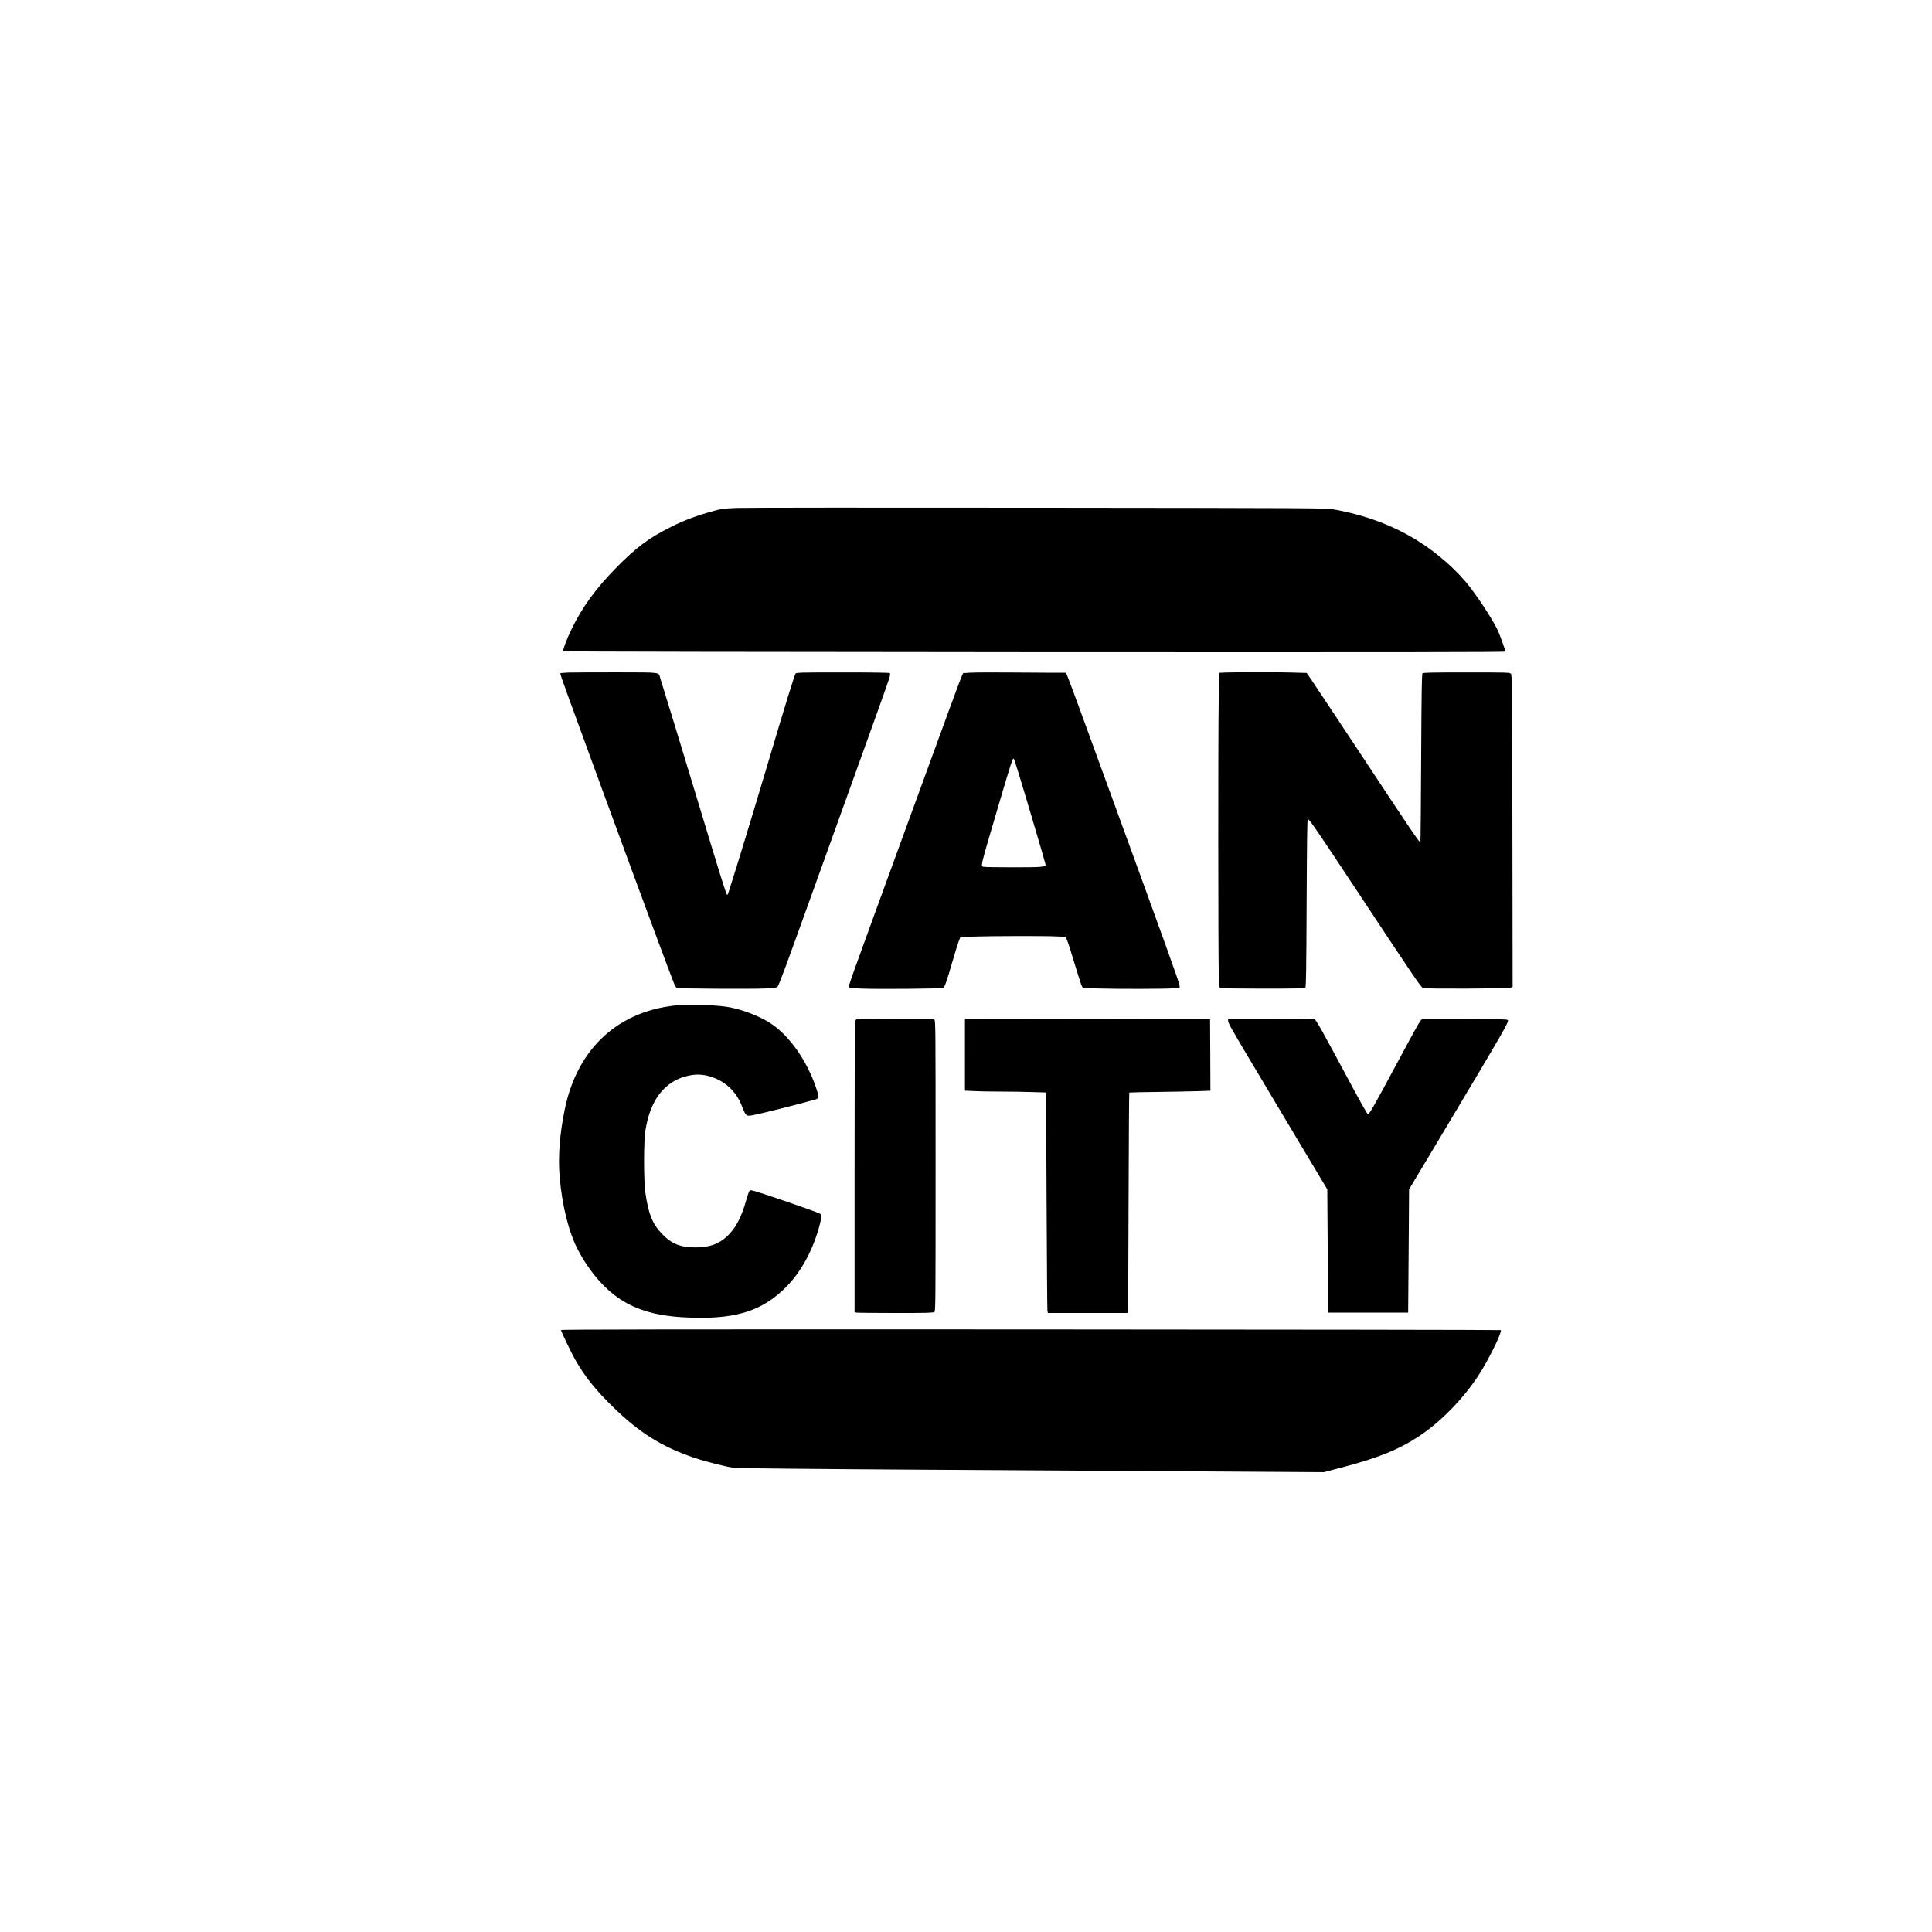<?xml version="1.0" encoding="UTF-8" standalone="yes"?>
<svg version="1.0" xmlns="http://www.w3.org/2000/svg" width="2048pt" height="2048pt" viewBox="0 0 2731 2731" preserveAspectRatio="xMidYMid meet">
  <g transform="translate(0,2731) scale(0.1,-0.1)" fill="#000000" stroke="none">
    <path d="M10420 20130 c-185 -7 -216 -11 -320 -39 -249 -68 -420 -131 -613
-228 -316 -157 -496 -292 -782 -584 -288 -295 -472 -547 -624 -859 -72 -147
-130 -304 -117 -317 4 -4 3002 -10 6662 -12 5289 -2 6654 -1 6654 9 0 15 -62
190 -96 272 -50 121 -234 413 -393 623 -182 242 -469 497 -762 678 -346 213
-732 357 -1174 436 -108 19 -184 20 -4170 24 -2233 3 -4152 1 -4265 -3z"/>
    <path d="M8043 17803 c-68 -2 -123 -7 -123 -11 0 -24 78 -238 605 -1677 554
-1511 963 -2614 1007 -2717 11 -26 27 -50 36 -53 26 -11 1058 -17 1245 -8 129
7 170 12 177 23 31 49 98 231 567 1535 140 391 423 1177 629 1748 206 571 381
1061 388 1090 9 33 10 56 4 62 -6 6 -240 10 -663 10 -568 0 -656 -2 -669 -15
-13 -14 -140 -424 -396 -1285 -224 -753 -431 -1432 -553 -1812 -6 -18 -13 -33
-17 -33 -13 0 -87 236 -425 1355 -185 611 -375 1234 -422 1385 -47 151 -91
295 -99 320 -28 93 33 84 -606 86 -309 0 -618 -1 -685 -3z"/>
    <path d="M13720 17801 l-105 -6 -16 -35 c-28 -59 -154 -402 -859 -2336 -759
-2081 -746 -2044 -738 -2066 6 -13 36 -17 195 -23 215 -9 1109 -1 1135 10 21
9 51 94 133 378 36 125 76 253 88 285 l23 57 190 6 c265 9 1026 10 1174 2
l123 -6 22 -51 c12 -28 62 -181 109 -341 48 -159 93 -299 101 -311 13 -20 25
-21 232 -27 267 -8 935 -7 1058 2 l90 6 -1 35 c-1 32 -201 587 -902 2510 -138
377 -338 926 -445 1220 -107 294 -209 570 -227 613 l-32 77 -181 0 c-100 0
-380 2 -622 4 -242 2 -487 1 -545 -3z m680 -1426 c141 -464 380 -1274 380
-1288 0 -32 -57 -37 -450 -37 -213 0 -402 3 -419 6 -52 11 -63 -37 180 789
208 706 224 754 239 739 5 -5 37 -99 70 -209z"/>
    <path d="M17314 17803 l-81 -4 -6 -412 c-9 -521 -7 -3576 1 -3839 4 -108 11
-200 15 -205 5 -4 276 -8 602 -8 474 0 597 3 607 13 10 10 14 243 18 1192 4
845 8 1182 16 1190 14 14 127 -151 764 -1115 770 -1164 838 -1264 868 -1272
47 -14 1203 -8 1236 5 l28 12 -3 2205 c-4 2101 -5 2205 -22 2222 -17 17 -55
18 -627 18 -486 0 -612 -3 -622 -13 -10 -10 -14 -245 -19 -1197 -3 -651 -8
-1187 -11 -1190 -11 -11 -130 165 -822 1213 -372 563 -701 1058 -731 1101
l-54 78 -203 6 c-198 7 -792 6 -954 0z"/>
    <path d="M9610 13103 c-850 -64 -1442 -597 -1624 -1461 -74 -352 -100 -684
-75 -967 35 -416 132 -795 265 -1045 172 -320 394 -569 639 -715 253 -151 550
-221 986 -232 631 -16 996 108 1326 450 210 218 373 525 462 871 12 44 21 94
21 112 0 31 -3 33 -78 62 -118 45 -513 182 -730 253 -167 54 -194 61 -206 48
-8 -8 -30 -70 -49 -139 -67 -239 -148 -391 -266 -503 -120 -113 -251 -160
-451 -160 -213 0 -338 51 -474 193 -135 142 -191 283 -233 580 -25 181 -25
717 0 878 58 367 207 606 452 724 83 40 202 68 285 68 173 0 352 -77 475 -205
72 -75 117 -147 162 -263 46 -118 54 -123 144 -106 129 24 669 160 877 220 65
19 66 27 16 173 -128 377 -370 722 -632 900 -144 97 -386 194 -584 232 -154
30 -520 46 -708 32z"/>
    <path d="M12109 12903 c-11 -3 -18 -20 -23 -56 -3 -29 -6 -959 -6 -2068 l0
-2017 23 -6 c12 -3 261 -6 553 -6 442 0 533 2 550 14 19 14 19 47 19 2066 0
2019 0 2052 -19 2066 -17 12 -107 14 -550 13 -292 -1 -538 -3 -547 -6z"/>
    <path d="M13640 12402 l0 -509 128 -6 c70 -4 240 -7 378 -7 138 0 339 -3 446
-7 l195 -6 7 -1521 c4 -837 9 -1538 12 -1558 l6 -38 564 0 564 0 4 23 c3 12 7
712 9 1555 3 843 7 1535 10 1538 2 2 184 7 403 9 219 3 477 8 572 11 l172 6
-2 507 -3 506 -1732 3 -1733 2 0 -508z"/>
    <path d="M17360 12882 c0 -34 46 -115 397 -702 143 -239 427 -716 632 -1059
l373 -623 6 -872 7 -871 565 0 565 0 7 871 6 872 415 693 c976 1634 1001 1678
979 1701 -10 10 -129 14 -590 16 -317 2 -590 1 -607 -2 -36 -7 -30 3 -400
-686 -305 -567 -366 -673 -381 -658 -19 20 -110 183 -270 481 -391 729 -459
849 -482 858 -13 5 -293 9 -623 9 l-599 0 0 -28z"/>
    <path d="M7930 8509 c0 -17 145 -321 198 -414 136 -240 291 -434 544 -680 366
-357 680 -553 1128 -707 179 -61 480 -137 583 -147 60 -6 1138 -17 2637 -26
1394 -8 3246 -20 4115 -25 l1579 -10 251 66 c516 135 805 252 1094 442 331
218 680 587 895 947 133 224 280 534 261 553 -4 4 -2994 8 -6646 10 -5083 2
-6639 0 -6639 -9z"/>
  </g>
</svg>